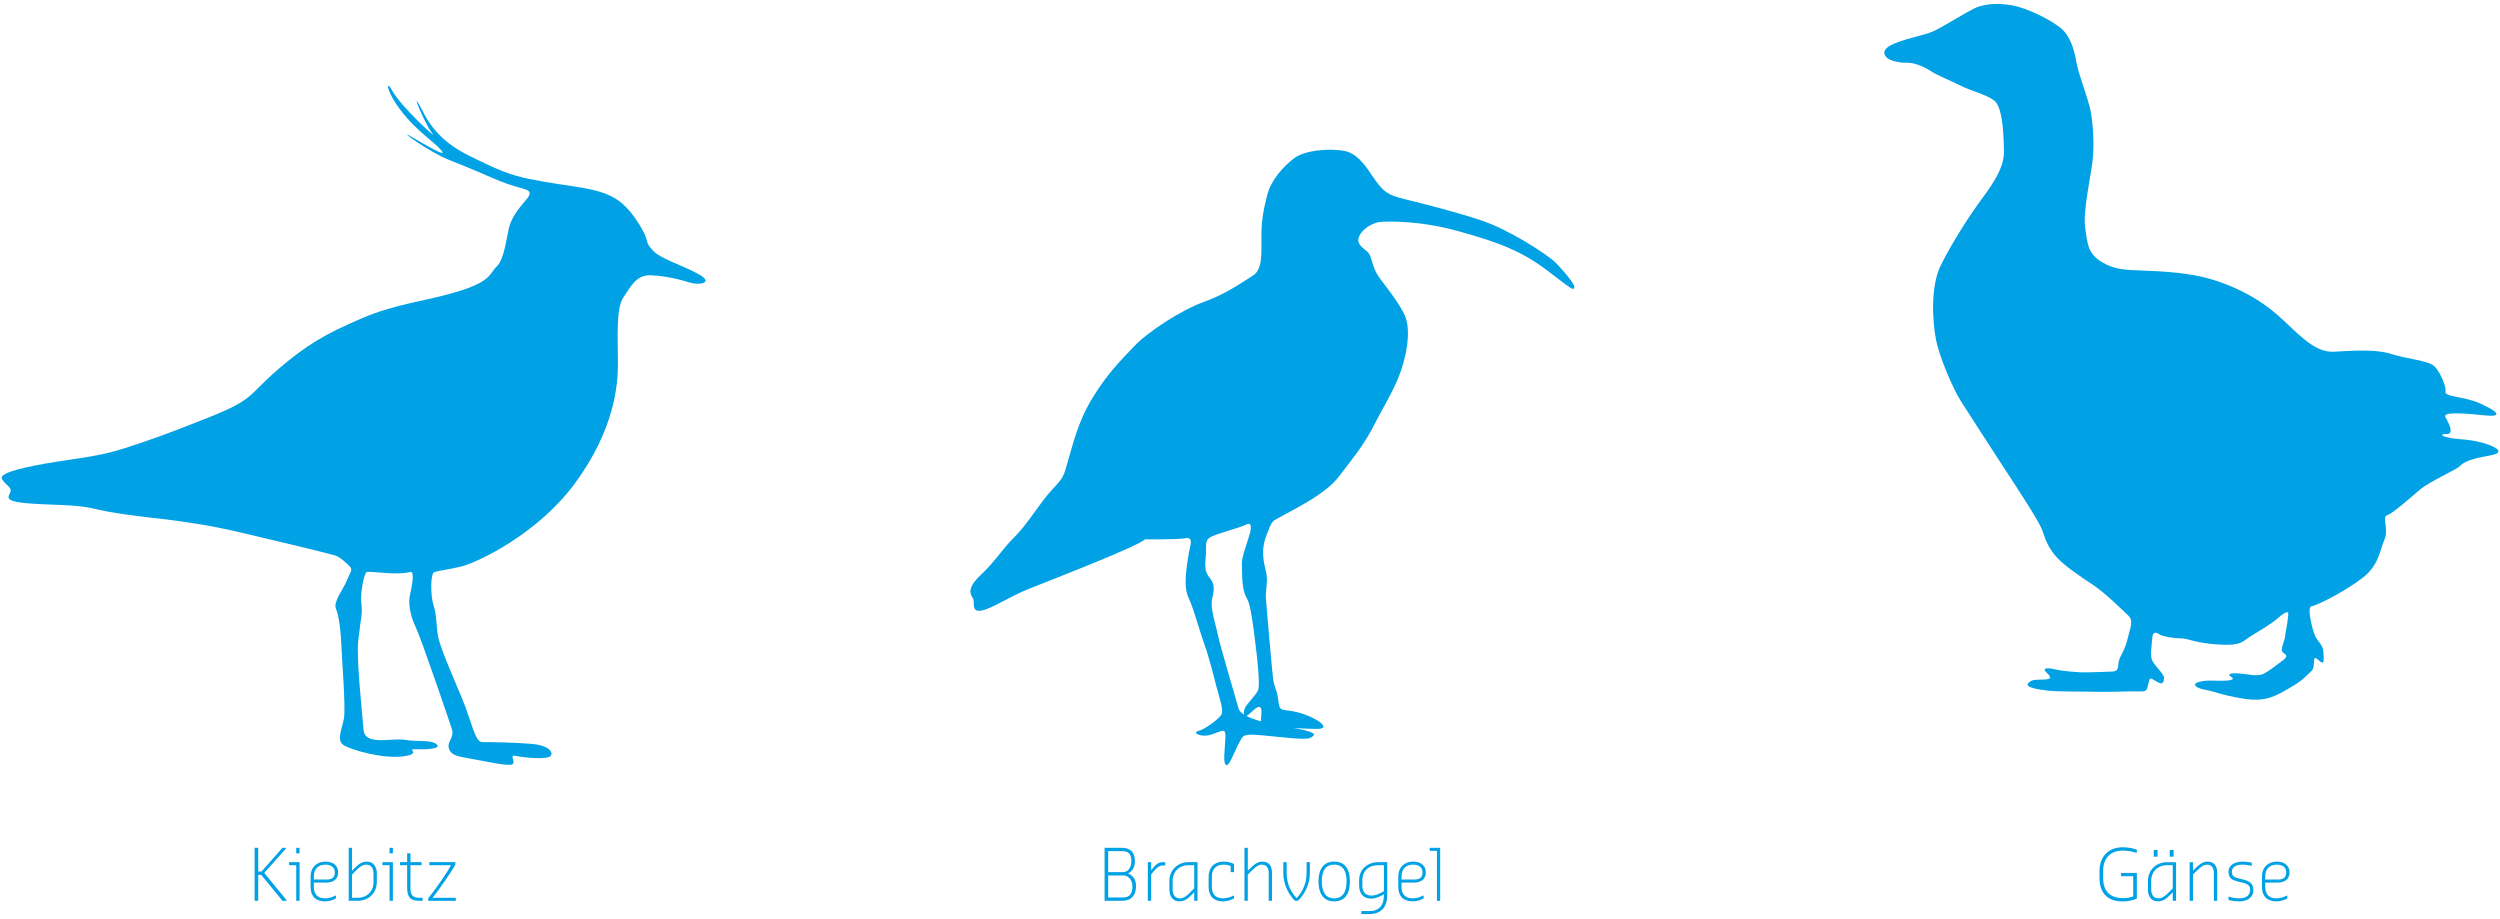 <?xml version="1.0" encoding="UTF-8"?>
<svg width="528px" height="194px" viewBox="0 0 528 194" version="1.1" xmlns="http://www.w3.org/2000/svg" xmlns:xlink="http://www.w3.org/1999/xlink">
    <!-- Generator: Sketch 53.2 (72643) - https://sketchapp.com -->
    <title>13_neues_zuhause_7</title>
    <desc>Created with Sketch.</desc>
    <g id="Online-GB" stroke="none" stroke-width="1" fill="none" fill-rule="evenodd">
        <g id="Story-12:-Neues-Zuhause" transform="translate(-456, -5827)" fill="#00A1E5" fill-rule="nonzero">
            <g id="13_neues_zuhause_7" transform="translate(456, 5827)">
                <g id="Ebene_1_Kopie">
                    <g id="Group">
                        <g transform="translate(0, 18)">
                            <g transform="translate(53, 161)">
                                <polygon id="Path" points="0.773 0.06 1.535 0.06 1.535 5.074 2.223 5.074 6.655 0.06 7.417 0.06 7.417 0.18 2.806 5.358 7.536 11.133 7.536 11.252 6.655 11.252 2.178 5.775 1.535 5.775 1.535 11.252 0.773 11.252 0.773 0.06"></polygon>
                                <path d="M9.566,3.731 L8.06,3.731 L8.06,3.089 L10.267,3.089 L10.267,11.252 L9.566,11.252 L9.566,3.731 Z M9.566,0.06 L10.267,0.06 L10.267,1.224 L9.566,1.224 L9.566,0.06 Z" id="Shape"></path>
                                <path d="M12.598,6.119 C12.598,4.194 13.881,2.971 15.746,2.971 C17.254,2.971 18.418,3.732 18.418,5.254 C18.418,6.701 17.373,7.403 15.91,7.403 L13.285,7.403 L13.285,8.343 C13.285,9.85 14.105,10.731 15.627,10.731 C16.434,10.731 17.135,10.492 17.836,10.149 L17.955,10.149 L17.955,10.731 C17.434,11.074 16.553,11.373 15.627,11.373 C13.701,11.373 12.598,10.269 12.598,8.344 L12.598,6.119 L12.598,6.119 Z M13.285,6.761 L15.971,6.761 C17.075,6.761 17.717,6.358 17.717,5.254 C17.717,4.135 16.852,3.612 15.746,3.612 C14.164,3.612 13.285,4.552 13.285,6.119 L13.285,6.761 L13.285,6.761 Z" id="Shape"></path>
                                <path d="M20.645,0.06 L21.346,0.06 L21.346,4.895 L21.869,4.373 C22.51,3.731 23.271,2.97 24.494,2.97 C25.883,2.97 26.584,4.089 26.584,5.477 L26.584,7.283 C26.584,9.626 24.838,11.253 22.51,11.253 L20.645,11.253 L20.645,0.06 Z M21.346,5.716 L21.346,10.611 L22.51,10.611 C24.526,10.611 25.883,9.268 25.883,7.283 L25.883,5.477 C25.883,4.433 25.42,3.612 24.375,3.612 C23.494,3.612 22.779,4.254 22.152,4.895 L21.346,5.716 Z" id="Shape"></path>
                                <path d="M29.273,3.731 L27.765,3.731 L27.765,3.089 L29.974,3.089 L29.974,11.252 L29.273,11.252 L29.273,3.731 Z M29.273,0.06 L29.974,0.06 L29.974,1.224 L29.273,1.224 L29.273,0.06 Z" id="Shape"></path>
                                <path d="M32.99,3.731 L31.482,3.731 L31.482,3.089 L32.99,3.089 L32.99,1.224 L33.691,1.224 L33.691,3.089 L36.035,3.089 L36.035,3.731 L33.691,3.731 L33.691,8.686 C33.691,10.029 34.214,10.611 35.556,10.611 L36.257,10.611 L36.257,11.253 L35.452,11.253 C33.587,11.253 32.989,10.313 32.989,8.447 L32.989,3.731 L32.99,3.731 Z" id="Path"></path>
                                <path d="M37.439,10.73 C39.125,8.626 41.349,5.418 42.273,3.731 L37.662,3.731 L37.662,3.089 L43.17,3.089 L43.17,3.611 C42.395,5.073 39.588,9.088 38.365,10.61 L43.26,10.61 L43.26,11.252 L37.44,11.252 L37.44,10.73 L37.439,10.73 Z" id="Path"></path>
                            </g>
                            <path d="M70.773,99.31 C71.753,99.587 73.408,101.098 73.972,101.758 C74.534,102.416 73.876,102.979 73.22,104.672 C72.562,106.367 70.302,109.095 70.962,110.602 C71.62,112.105 71.997,115.586 72.091,118.219 C72.185,120.852 73.032,131.296 72.653,133.649 C72.276,136 70.866,138.447 72.749,139.481 C74.632,140.515 81.028,142.302 85.167,141.739 C89.306,141.174 85.729,140.139 87.614,140.234 C89.495,140.329 93.444,140.234 92.219,139.199 C90.996,138.164 88.27,138.729 85.543,138.259 C82.813,137.789 77.074,139.575 76.791,136.191 C76.512,132.803 75.234,121.118 75.662,117.281 C76.228,112.2 76.601,111.824 76.322,109.474 C76.041,107.121 76.886,103.356 77.357,102.888 C77.826,102.418 83.377,103.64 86.669,102.793 C87.765,102.51 86.792,106.764 86.575,107.686 C86.2,109.286 86.575,111.917 87.798,114.457 C89.023,116.998 94.759,133.933 95.419,135.906 C96.077,137.882 94.233,138.623 94.855,140.234 C95.324,141.457 96.546,141.739 99.275,142.209 C102.005,142.679 107.367,143.904 108.213,143.432 C109.061,142.962 107.367,141.269 108.965,141.646 C110.563,142.021 115.647,142.492 116.303,141.646 C116.961,140.799 115.739,139.386 112.258,139.104 C108.778,138.821 104.383,138.729 101.817,138.729 C100.311,138.729 99.653,134.496 97.585,129.51 C95.513,124.526 92.88,118.596 92.503,116.338 C92.13,114.082 92.22,111.824 91.564,109.849 C90.906,107.873 90.906,103.263 91.656,102.888 C92.41,102.511 94.761,102.323 97.679,101.571 C100.597,100.82 113.482,94.987 121.572,83.885 C129.664,72.785 130.511,63.566 130.511,58.768 C130.511,53.97 130.04,47.196 131.638,44.845 C133.238,42.494 134.368,40.047 137.378,40.141 C140.388,40.234 143.722,41.034 145.562,41.646 C147.537,42.304 150.933,41.827 147.63,39.953 C144.15,37.976 139.554,36.742 137.849,34.87 C135.872,32.709 137.47,33.367 135.025,29.416 C132.58,25.465 130.228,23.583 126.841,22.549 C123.456,21.514 119.691,21.23 114.892,20.384 C110.095,19.537 107.556,18.973 102.665,16.623 C97.77,14.27 92.786,12.293 89.399,5.709 C86.012,-0.875 89.682,8.25 91.28,10.13 C92.88,12.011 84.696,4.581 82.813,1.1 C80.932,-2.382 81.59,3.828 90.057,10.884 C98.526,17.938 88.965,12.059 86.577,10.695 C83.944,9.19 90.501,14.057 94.856,15.776 C105.108,19.822 104.737,20.276 110.659,21.892 C112.729,22.455 111.669,23.541 110.848,24.523 C109.907,25.653 108.026,27.723 107.457,30.261 C106.896,32.803 106.426,36.847 104.922,38.258 C103.416,39.67 103.887,41.363 96.83,43.528 C89.773,45.691 83.754,46.067 76.322,49.267 C68.89,52.465 64.843,54.721 58.636,60.084 C52.427,65.447 53.745,66.293 44.337,70.056 C34.929,73.818 31.071,75.135 26.085,76.735 C21.103,78.333 16.96,78.71 11.692,79.556 C6.424,80.404 -0.347,81.721 0.405,83.132 C1.155,84.542 2.757,84.92 2.096,86.142 C1.438,87.367 1.625,87.93 5.953,88.307 C10.281,88.684 16.113,88.495 19.877,89.435 C23.639,90.375 29.189,91.035 34.176,91.598 C39.162,92.163 45.088,93.103 50.639,94.421 C56.191,95.734 67.764,98.462 70.773,99.31" id="Path"></path>
                        </g>
                        <g transform="translate(204, 31)">
                            <g transform="translate(29, 148)">
                                <path d="M0.287,0.06 L3.959,0.06 C5.765,0.06 6.689,1.045 6.689,2.851 C6.689,4.09 6.287,4.895 5.242,5.477 C6.406,5.999 6.929,6.82 6.929,8.164 C6.929,10.089 5.944,11.253 4.019,11.253 L0.288,11.253 L0.288,0.06 L0.287,0.06 Z M4.183,5.194 C5.421,5.194 5.944,3.97 5.944,2.851 C5.944,1.523 5.422,0.762 4.079,0.762 L1.05,0.762 L1.05,5.194 L4.183,5.194 Z M4.138,10.551 C5.645,10.551 6.167,9.685 6.167,8.163 C6.167,6.999 5.466,5.894 4.183,5.894 L1.049,5.894 L1.049,10.55 L4.138,10.55 L4.138,10.551 Z" id="Shape"></path>
                                <path d="M9.423,3.089 L10.125,3.089 L10.125,4.776 L10.767,4.03 C11.169,3.537 11.751,3.09 12.573,3.09 L13.095,3.09 L13.095,3.792 L12.573,3.792 C11.811,3.792 11.229,4.374 10.827,4.836 L10.126,5.657 L10.126,11.253 L9.424,11.253 L9.424,3.089 L9.423,3.089 Z" id="Path"></path>
                                <path d="M13.978,7.059 C13.978,4.731 15.723,3.089 18.051,3.089 L19.917,3.089 L19.917,11.252 L19.215,11.252 L19.215,9.446 L18.693,9.968 C18.051,10.61 17.291,11.371 16.067,11.371 C14.665,11.371 13.978,10.267 13.978,8.864 L13.978,7.059 Z M19.215,8.626 L19.215,3.731 L18.051,3.731 C16.022,3.731 14.664,5.074 14.664,7.059 L14.664,8.865 C14.664,9.909 15.142,10.73 16.185,10.73 C17.066,10.73 17.767,10.088 18.394,9.447 L19.215,8.626 Z" id="Shape"></path>
                                <path d="M22.263,6.119 C22.263,4.194 23.487,2.97 25.411,2.97 C26.157,2.97 27.098,3.149 27.62,3.492 L27.62,5.194 L26.918,5.194 L26.918,3.91 C26.516,3.731 26.053,3.612 25.411,3.612 C23.829,3.612 22.949,4.552 22.949,6.119 L22.949,8.342 C22.949,9.849 23.769,10.73 25.292,10.73 C26.053,10.73 27.038,10.432 27.5,10.148 L27.62,10.148 L27.62,10.73 C27.157,11.073 26.098,11.372 25.292,11.372 C23.366,11.372 22.263,10.268 22.263,8.342 L22.263,6.119 L22.263,6.119 Z" id="Path"></path>
                                <path d="M29.83,0.06 L30.532,0.06 L30.532,4.895 L31.114,4.313 C31.516,3.91 32.457,2.97 33.561,2.97 C35.068,2.97 35.65,3.91 35.65,5.417 L35.65,11.252 L34.949,11.252 L34.949,5.417 C34.949,4.373 34.546,3.611 33.502,3.611 C32.621,3.611 31.756,4.491 31.114,5.133 L30.532,5.715 L30.532,11.252 L29.83,11.252 L29.83,0.06 Z" id="Path"></path>
                                <path d="M38.041,5.417 L38.041,3.089 L38.743,3.089 L38.743,5.417 C38.743,8.103 40.086,9.909 40.847,10.67 C41.609,9.909 42.951,8.103 42.951,5.417 L42.951,3.089 L43.638,3.089 L43.638,5.417 C43.638,8.342 42.011,10.372 41.146,11.252 L40.504,11.252 C39.623,10.372 38.041,8.342 38.041,5.417 Z" id="Path"></path>
                                <path d="M45.461,7.119 C45.461,4.717 46.446,2.971 48.774,2.971 C51.176,2.971 52.102,4.717 52.102,7.119 C52.102,9.507 51.221,11.372 48.774,11.372 C46.387,11.372 45.461,9.506 45.461,7.119 Z M51.4,7.119 C51.4,5.134 50.758,3.612 48.774,3.612 C46.804,3.612 46.163,5.134 46.163,7.119 C46.163,9.089 46.805,10.73 48.774,10.73 C50.759,10.73 51.4,9.088 51.4,7.119 Z" id="Shape"></path>
                                <path d="M56.194,13.417 C58.298,13.417 59.283,12.193 59.283,10.089 L59.283,9.85 L59,10.029 C58.344,10.417 57.478,10.79 56.598,10.79 C54.911,10.79 54.046,9.686 54.046,7.984 L54.046,6.939 C54.046,4.492 55.911,3.089 58.119,3.089 L59.985,3.089 L59.985,10.028 C59.985,12.595 58.701,14.057 56.134,14.057 L54.507,14.057 L54.507,13.415 L56.194,13.415 L56.194,13.417 Z M59.283,9.208 L59.283,3.731 L58.059,3.731 C56.134,3.731 54.732,4.895 54.732,6.879 L54.732,7.983 C54.732,9.326 55.329,10.147 56.657,10.147 C57.448,10.147 58.403,9.744 59,9.386 L59.283,9.208 Z" id="Shape"></path>
                                <path d="M62.315,6.119 C62.315,4.194 63.598,2.97 65.463,2.97 C66.97,2.97 68.134,3.731 68.134,5.253 C68.134,6.7 67.09,7.402 65.627,7.402 L63.001,7.402 L63.001,8.342 C63.001,9.849 63.821,10.73 65.344,10.73 C66.15,10.73 66.851,10.491 67.552,10.148 L67.672,10.148 L67.672,10.73 C67.15,11.073 66.269,11.372 65.344,11.372 C63.418,11.372 62.315,10.268 62.315,8.342 L62.315,6.119 L62.315,6.119 Z M63.002,6.761 L65.688,6.761 C66.792,6.761 67.434,6.358 67.434,5.254 C67.434,4.135 66.569,3.612 65.464,3.612 C63.882,3.612 63.002,4.552 63.002,6.119 L63.002,6.761 L63.002,6.761 Z" id="Shape"></path>
                                <polygon id="Path" points="70.481 0.702 68.959 0.702 68.959 0.06 71.168 0.06 71.168 11.252 70.481 11.252"></polygon>
                            </g>
                            <path d="M47.371,84.389 C47.109,85.48 46.742,87.784 46.559,89.435 C46.385,91.086 46.166,93.59 47.102,95.449 C48.036,97.308 49.604,103.047 50.467,105.385 C51.326,107.723 52.373,111.885 52.924,114.05 C53.469,116.215 54.574,119.043 53.889,120.031 C53.207,121.017 50.387,123.085 49.037,123.401 C47.685,123.716 49.664,124.928 52.055,124.07 C54.45,123.21 54.899,122.696 54.797,124.992 C54.697,127.286 54.254,130.102 54.928,130.559 C55.606,131.017 56.772,127.539 57.701,125.867 C58.631,124.198 58.426,123.919 62.851,124.325 C67.271,124.735 71.845,125.362 72.779,124.815 C73.713,124.265 74.207,123.913 71.457,123.206 C68.709,122.497 58.375,121.456 57.588,118.641 C56.805,115.825 53.631,105.201 53.19,102.991 C52.752,100.777 51.508,97.409 52.03,95.345 C52.544,93.28 52.432,92.26 51.618,91.206 C50.809,90.156 50.354,89.546 50.638,86.778 C50.915,84.01 50.158,83.013 52.173,82.191 C54.189,81.371 57.976,80.411 59.124,79.82 C60.274,79.229 60.341,80.14 60.013,81.518 C59.685,82.894 58.242,86.575 58.288,87.914 C58.341,89.253 58.202,92.404 58.864,94.305 C59.532,96.208 59.848,95.045 60.817,102.307 C61.784,109.569 62.079,113.863 61.717,114.756 C61.358,115.651 59.229,117.803 58.93,118.539 C58.631,119.273 58.328,121.347 60.227,119.452 C62.129,117.555 62.473,118.321 62.422,119.494 C62.369,120.668 62.234,121.251 62.424,121.794 C62.617,122.337 69.059,122.884 74.092,122.946 C77.565,122.99 73.963,120.439 70.123,119.456 C66.846,118.618 66.269,119.556 66,117.083 C65.734,114.61 65.107,114.264 64.873,112.327 C64.637,110.389 63.492,97.342 63.361,95.465 C63.23,93.586 63.838,91.849 63.437,90.012 C63.036,88.175 62.14,85.46 63.462,82.096 C64.788,78.732 64.278,79.35 67.347,77.666 C70.417,75.98 76.103,73.126 78.716,69.709 C81.325,66.294 84.032,63.043 86.023,59.118 C88.014,55.193 89.617,52.802 91.228,49.022 C92.835,45.239 94.351,38.726 92.521,35.223 C90.697,31.721 87.787,28.492 86.843,26.899 C85.896,25.306 85.706,23.533 85.159,22.6 C84.608,21.665 82.29,20.871 83.013,19.03 C83.734,17.188 86.144,15.954 87.646,15.861 C89.146,15.766 95.681,15.517 103.929,17.802 C112.169,20.089 117.386,21.92 123.286,26.511 C129.182,31.099 128.134,30.011 128.499,29.68 C128.829,29.374 126.399,26.327 124.552,24.481 C122.706,22.633 114.536,17.463 109.05,15.619 C103.57,13.775 96.374,11.963 92.616,11.05 C88.858,10.139 88.169,9.37 86.325,6.871 C85.264,5.433 83.239,1.601 80.165,0.932 C77.093,0.263 71.567,0.664 69.298,2.437 C67.023,4.208 64.443,6.931 63.601,10.319 C62.759,13.707 62.402,15.722 62.413,19.148 C62.423,22.57 62.649,25.949 60.62,27.197 C58.585,28.447 55.1,31.022 50.319,32.739 C45.538,34.456 38.548,38.966 35.518,42.15 C32.493,45.334 29.811,48 26.698,53.106 C23.585,58.212 22.577,62.981 21.573,66.307 C20.575,69.634 20.841,69.591 18.206,72.419 C15.567,75.246 13.079,79.63 10.282,82.397 C7.487,85.165 6.204,87.567 3.139,90.43 C0.071,93.291 0.977,94.561 1.477,95.332 C1.979,96.103 0.967,98.464 3.397,97.931 C5.829,97.395 8.977,95.072 13.602,93.24 C18.231,91.41 36.567,84.294 37.807,82.906 C37.807,82.906 44.928,82.968 46.211,82.684 C47.619,82.368 47.635,83.274 47.371,84.389" id="Path"></path>
                        </g>
                        <g transform="translate(397, 0)">
                            <g transform="translate(46, 178)">
                                <path d="M0.42,5.956 C0.42,2.926 2.287,0.942 5.33,0.942 C6.613,0.942 7.777,1.24 8.301,1.464 L8.301,2.106 L8.182,2.106 C7.479,1.882 6.375,1.643 5.33,1.643 C2.703,1.643 1.182,3.269 1.182,5.956 L1.182,7.478 C1.182,10.089 2.584,11.671 5.211,11.671 L5.674,11.671 C6.375,11.671 7.137,11.492 7.539,11.328 L7.539,7.06 L4.973,7.06 L4.973,6.359 L8.301,6.359 L8.301,11.791 C7.778,12.015 6.555,12.373 5.674,12.373 L5.211,12.373 C2.121,12.373 0.42,10.567 0.42,7.478 L0.42,5.956 L0.42,5.956 Z" id="Path"></path>
                                <path d="M10.646,8.06 C10.646,5.732 12.392,4.09 14.72,4.09 L16.585,4.09 L16.585,12.253 L15.884,12.253 L15.884,10.447 L15.361,10.969 C14.72,11.611 13.959,12.371 12.736,12.371 C11.334,12.371 10.646,11.267 10.646,9.864 L10.646,8.06 L10.646,8.06 Z M15.885,9.626 L15.885,4.731 L14.721,4.731 C12.692,4.731 11.334,6.074 11.334,8.059 L11.334,9.865 C11.334,10.909 11.811,11.73 12.855,11.73 C13.736,11.73 14.437,11.088 15.064,10.447 L15.885,9.626 Z M11.871,1.523 L12.676,1.523 L12.676,2.925 L11.871,2.925 L11.871,1.523 Z M15.242,1.523 L16.064,1.523 L16.064,2.925 L15.242,2.925 L15.242,1.523 Z" id="Shape"></path>
                                <path d="M19.453,4.09 L20.156,4.09 L20.156,5.896 L20.738,5.314 C21.14,4.911 22.08,3.971 23.185,3.971 C24.691,3.971 25.273,4.911 25.273,6.418 L25.273,12.253 L24.572,12.253 L24.572,6.418 C24.572,5.374 24.17,4.612 23.125,4.612 C22.244,4.612 21.379,5.492 20.738,6.134 L20.156,6.716 L20.156,12.253 L19.453,12.253 L19.453,4.09 Z" id="Path"></path>
                                <path d="M27.664,11.373 L27.785,11.373 C28.426,11.612 29.246,11.731 29.947,11.731 C31.232,11.731 32.217,11.209 32.217,9.925 C32.217,9.104 31.844,8.731 30.815,8.463 L29.651,8.179 C28.516,7.881 27.665,7.537 27.665,6.135 C27.665,4.613 29.128,3.971 30.651,3.971 C31.112,3.971 31.874,4.031 32.575,4.21 L32.575,4.852 L32.456,4.852 C31.993,4.732 31.188,4.613 30.651,4.613 C29.487,4.613 28.368,4.971 28.368,6.135 C28.368,6.956 28.829,7.269 29.651,7.478 L30.815,7.762 C31.844,8.031 32.919,8.463 32.919,9.926 C32.919,11.553 31.636,12.373 29.948,12.373 C29.442,12.373 28.427,12.313 27.665,12.075 L27.665,11.373 L27.664,11.373 Z" id="Path"></path>
                                <path d="M34.727,7.119 C34.727,5.194 36.01,3.971 37.875,3.971 C39.383,3.971 40.547,4.732 40.547,6.254 C40.547,7.701 39.502,8.403 38.039,8.403 L35.414,8.403 L35.414,9.343 C35.414,10.85 36.234,11.731 37.756,11.731 C38.563,11.731 39.264,11.492 39.965,11.149 L40.084,11.149 L40.084,11.731 C39.563,12.074 38.682,12.373 37.756,12.373 C35.83,12.373 34.727,11.269 34.727,9.344 L34.727,7.119 Z M35.414,7.761 L38.1,7.761 C39.204,7.761 39.846,7.358 39.846,6.254 C39.846,5.135 38.981,4.612 37.875,4.612 C36.293,4.612 35.414,5.552 35.414,7.119 L35.414,7.761 Z" id="Shape"></path>
                            </g>
                            <path d="M91.133,128.071 C90.195,128.306 91.373,132.984 91.938,134.271 C92.502,135.559 93.629,136.123 93.709,137.813 C93.789,139.503 94.031,140.71 92.582,139.344 C91.133,137.973 92.18,140.793 91.213,141.678 C90.248,142.562 89.522,143.61 86.705,145.219 C83.887,146.83 81.711,148.361 76.801,147.555 C71.891,146.749 70.762,146.024 68.83,145.701 C66.898,145.381 65.689,144.495 67.463,144.012 C69.234,143.529 70.844,143.851 72.775,143.771 C74.709,143.691 74.951,143.367 74.144,142.884 C73.339,142.403 73.984,142.08 75.915,142.24 C77.847,142.402 79.618,142.885 80.827,142.402 C82.034,141.918 83.886,140.386 85.095,139.503 C86.302,138.618 85.9,138.375 85.175,137.812 C84.45,137.249 85.495,135.476 85.577,134.592 C85.657,133.706 86.544,129.519 86.222,129.358 C85.898,129.196 85.095,129.599 83.966,130.647 C82.841,131.693 79.943,133.384 78.251,134.43 C76.558,135.476 76.478,136.442 71.487,136.121 C66.493,135.798 65.208,134.834 63.757,134.834 C62.31,134.834 59.653,134.429 59.007,133.946 C58.362,133.463 57.638,133.383 57.558,134.752 C57.478,136.121 57.076,138.212 57.478,139.342 C57.88,140.468 60.136,142.402 60.054,143.205 C59.974,144.011 59.894,144.816 58.445,143.931 C56.996,143.043 57.076,143.045 56.752,144.333 C56.432,145.62 56.59,146.104 54.9,146.024 C53.209,145.944 48.943,146.184 45.642,146.104 C42.341,146.024 37.671,146.104 35.497,145.862 C33.323,145.619 30.507,145.136 31.392,144.253 C32.279,143.366 33.083,143.608 34.615,143.528 C36.142,143.446 36.463,143.205 35.256,142.079 C34.049,140.949 35.738,141.029 36.947,141.353 C38.156,141.676 41.777,142.079 44.033,141.997 C46.289,141.917 47.656,141.918 49.103,141.836 C50.552,141.756 50.232,140.949 50.472,139.742 C50.712,138.534 51.761,137.408 52.324,134.993 C52.888,132.576 53.695,131.128 52.488,130.002 C51.277,128.874 47.656,125.249 45.078,123.56 C42.502,121.869 39.019,119.48 37.51,117.842 C35.658,115.83 35.016,114.059 34.371,112.127 C33.725,110.195 29.781,104.236 26.158,98.682 C22.535,93.124 18.59,87.006 17.06,84.592 C15.529,82.175 12.63,75.493 11.908,71.87 C11.181,68.245 10.617,60.677 12.875,56.088 C15.129,51.5 18.51,46.266 20.686,43.204 C22.858,40.146 26.321,36.04 26.239,31.933 C26.159,27.829 25.919,22.433 24.065,21.144 C22.211,19.856 19.475,19.292 17.061,18.084 C14.645,16.877 12.149,15.91 10.942,15.106 C9.733,14.3 7.401,13.172 5.79,13.252 C4.179,13.332 2.085,12.769 1.522,12.206 C0.956,11.641 0.071,10.435 3.213,9.146 C6.352,7.858 9.733,7.457 11.908,6.329 C14.08,5.203 18.107,2.704 19.877,1.82 C21.648,0.934 24.387,0.532 27.77,1.095 C31.151,1.658 36.223,4.235 38.317,6.006 C40.409,7.777 41.135,10.837 41.536,13.172 C41.938,15.506 44.034,20.901 44.516,23.317 C44.998,25.733 45.403,30.565 44.918,34.266 C44.436,37.971 42.904,44.733 43.387,48.114 C43.869,51.498 43.953,53.592 46.93,55.364 C49.909,57.134 51.922,56.971 57.237,57.214 C62.549,57.458 67.061,57.939 71.325,59.388 C75.593,60.837 80.104,63.093 84.048,66.555 C87.991,70.015 91.614,74.526 95.884,74.285 C100.152,74.042 104.82,73.72 108.042,74.766 C111.259,75.814 116.013,76.137 117.22,77.423 C118.425,78.712 119.716,81.691 119.474,82.739 C119.234,83.785 123.499,83.783 126.478,85.073 C129.458,86.36 132.515,88.211 127.847,87.728 C123.179,87.247 118.749,86.926 119.474,88.132 C120.201,89.339 121.408,91.755 119.716,91.675 C118.025,91.594 118.429,92.48 123.099,92.801 C127.767,93.122 133.564,95.378 128.976,96.183 C124.384,96.987 123.339,97.63 122.533,98.437 C121.73,99.242 116.174,101.655 114.078,103.428 C111.986,105.199 108.283,108.498 107.156,108.821 C106.029,109.143 107.558,111.804 106.592,113.974 C105.627,116.148 105.465,119.368 102.004,122.025 C98.539,124.687 93.068,127.59 91.133,128.071" id="Path"></path>
                        </g>
                    </g>
                </g>
            </g>
        </g>
    </g>
</svg>